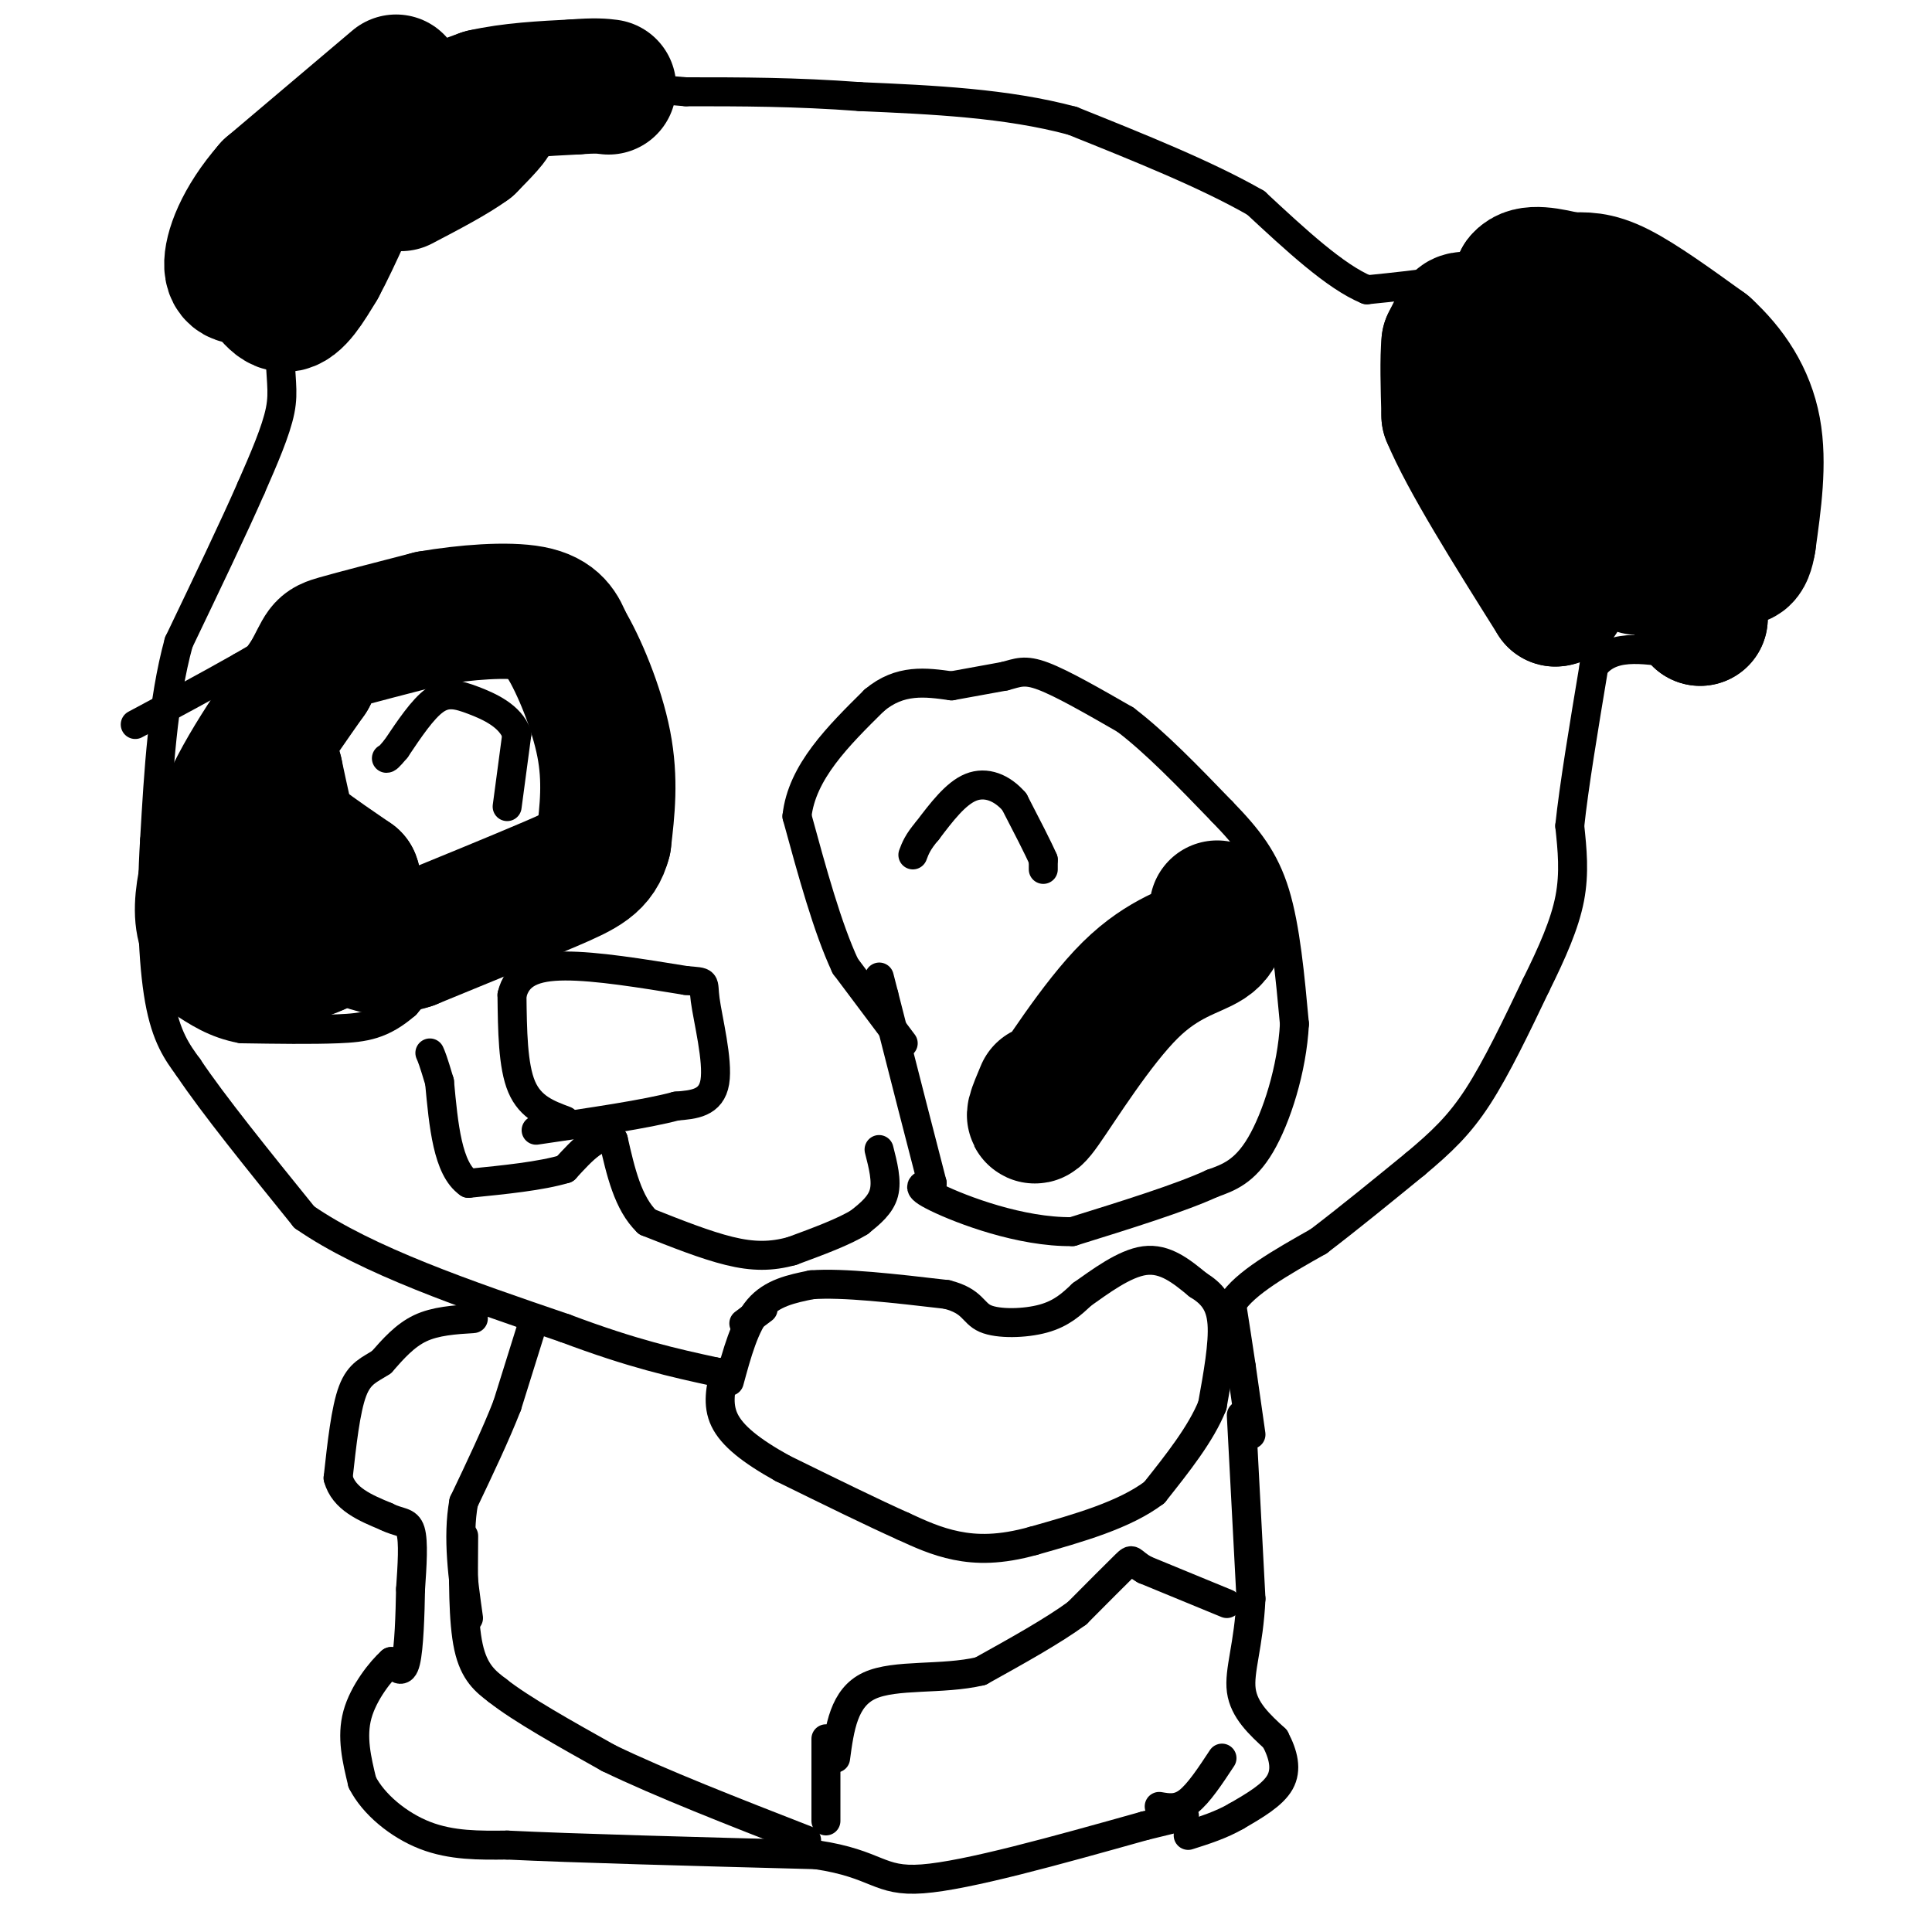 <svg viewBox='0 0 400 400' version='1.1' xmlns='http://www.w3.org/2000/svg' xmlns:xlink='http://www.w3.org/1999/xlink'><g fill='none' stroke='#000000' stroke-width='6' stroke-linecap='round' stroke-linejoin='round'><path d='M259,297c0.000,0.000 -2.000,-14.000 -2,-14'/><path d='M257,283c-0.667,-4.500 -1.333,-8.750 -2,-13'/><path d='M255,270c2.667,-4.333 10.333,-8.667 18,-13'/><path d='M273,257c6.333,-4.833 13.167,-10.417 20,-16'/><path d='M293,241c5.467,-4.578 9.133,-8.022 13,-14c3.867,-5.978 7.933,-14.489 12,-23'/><path d='M318,204c3.422,-6.911 5.978,-12.689 7,-18c1.022,-5.311 0.511,-10.156 0,-15'/><path d='M325,171c0.833,-8.000 2.917,-20.500 5,-33'/><path d='M330,138c4.156,-5.533 12.044,-2.867 17,-3c4.956,-0.133 6.978,-3.067 9,-6'/><path d='M356,129c2.467,-1.422 4.133,-1.978 6,-8c1.867,-6.022 3.933,-17.511 6,-29'/><path d='M367,94c-0.500,-4.167 -1.000,-8.333 -3,-12c-2.000,-3.667 -5.500,-6.833 -9,-10'/><path d='M355,72c-6.845,-4.786 -19.458,-11.750 -28,-15c-8.542,-3.250 -13.012,-2.786 -17,-2c-3.988,0.786 -7.494,1.893 -11,3'/><path d='M299,58c-4.500,0.833 -10.250,1.417 -16,2'/><path d='M283,60c-6.500,-2.667 -14.750,-10.333 -23,-18'/><path d='M260,42c-10.167,-5.833 -24.083,-11.417 -38,-17'/><path d='M222,25c-13.667,-3.667 -28.833,-4.333 -44,-5'/><path d='M178,20c-13.333,-1.000 -24.667,-1.000 -36,-1'/><path d='M142,19c-9.167,-0.667 -14.083,-1.833 -19,-3'/><path d='M120,14c-9.000,-1.667 -18.000,-3.333 -26,-2c-8.000,1.333 -15.000,5.667 -22,10'/><path d='M72,22c-6.000,5.733 -10.000,15.067 -12,24c-2.000,8.933 -2.000,17.467 -2,26'/><path d='M58,72c-0.044,6.222 0.844,8.778 0,13c-0.844,4.222 -3.422,10.111 -6,16'/><path d='M52,101c-3.500,8.000 -9.250,20.000 -15,32'/><path d='M37,133c-3.333,12.167 -4.167,26.583 -5,41'/><path d='M32,174c-0.822,13.089 -0.378,25.311 1,33c1.378,7.689 3.689,10.844 6,14'/><path d='M39,221c5.000,7.500 14.500,19.250 24,31'/><path d='M63,252c13.000,9.000 33.500,16.000 54,23'/><path d='M117,275c14.167,5.333 22.583,7.167 31,9'/><path d='M148,284c5.167,1.500 2.583,0.750 0,0'/><path d='M98,273c-3.917,0.250 -7.833,0.500 -11,2c-3.167,1.500 -5.583,4.250 -8,7'/><path d='M79,282c-2.444,1.622 -4.556,2.178 -6,6c-1.444,3.822 -2.222,10.911 -3,18'/><path d='M70,306c1.167,4.333 5.583,6.167 10,8'/><path d='M80,314c2.667,1.378 4.333,0.822 5,3c0.667,2.178 0.333,7.089 0,12'/><path d='M85,329c-0.089,5.200 -0.311,12.200 -1,15c-0.689,2.800 -1.844,1.400 -3,0'/><path d='M81,344c-2.067,1.822 -5.733,6.378 -7,11c-1.267,4.622 -0.133,9.311 1,14'/><path d='M75,369c2.289,4.533 7.511,8.867 13,11c5.489,2.133 11.244,2.067 17,2'/><path d='M105,382c13.500,0.667 38.750,1.333 64,2'/><path d='M169,384c12.800,1.911 12.800,5.689 22,5c9.200,-0.689 27.600,-5.844 46,-11'/><path d='M237,378c9.000,-2.167 8.500,-2.083 8,-2'/><path d='M257,293c0.000,0.000 2.000,38.000 2,38'/><path d='M259,331c-0.444,9.689 -2.556,14.911 -2,19c0.556,4.089 3.778,7.044 7,10'/><path d='M264,360c1.711,3.244 2.489,6.356 1,9c-1.489,2.644 -5.244,4.822 -9,7'/><path d='M256,376c-3.167,1.833 -6.583,2.917 -10,4'/><path d='M240,374c1.917,0.333 3.833,0.667 6,-1c2.167,-1.667 4.583,-5.333 7,-9'/><path d='M254,332c0.000,0.000 -17.000,-7.000 -17,-7'/><path d='M237,325c-3.089,-1.756 -2.311,-2.644 -4,-1c-1.689,1.644 -5.844,5.822 -10,10'/><path d='M223,334c-5.000,3.667 -12.500,7.833 -20,12'/><path d='M203,346c-7.911,1.867 -17.689,0.533 -23,3c-5.311,2.467 -6.156,8.733 -7,15'/><path d='M171,360c0.000,0.000 0.000,17.000 0,17'/><path d='M154,274c0.000,0.000 4.000,-3.000 4,-3'/><path d='M151,286c1.583,-5.833 3.167,-11.667 6,-15c2.833,-3.333 6.917,-4.167 11,-5'/><path d='M168,266c6.500,-0.500 17.250,0.750 28,2'/><path d='M196,268c5.524,1.381 5.333,3.833 8,5c2.667,1.167 8.190,1.048 12,0c3.810,-1.048 5.905,-3.024 8,-5'/><path d='M224,268c3.644,-2.556 8.756,-6.444 13,-7c4.244,-0.556 7.622,2.222 11,5'/><path d='M248,266c2.911,1.800 4.689,3.800 5,8c0.311,4.200 -0.844,10.600 -2,17'/><path d='M251,291c-2.333,5.833 -7.167,11.917 -12,18'/><path d='M239,309c-6.167,4.667 -15.583,7.333 -25,10'/><path d='M214,319c-6.956,1.956 -11.844,1.844 -16,1c-4.156,-0.844 -7.578,-2.422 -11,-4'/><path d='M187,316c-6.000,-2.667 -15.500,-7.333 -25,-12'/><path d='M162,304c-6.556,-3.644 -10.444,-6.756 -12,-10c-1.556,-3.244 -0.778,-6.622 0,-10'/><path d='M110,275c0.000,0.000 -5.000,16.000 -5,16'/><path d='M105,291c-2.333,6.000 -5.667,13.000 -9,20'/><path d='M96,311c-1.333,7.333 -0.167,15.667 1,24'/><path d='M96,318c-0.083,8.833 -0.167,17.667 1,23c1.167,5.333 3.583,7.167 6,9'/><path d='M103,350c4.833,3.833 13.917,8.917 23,14'/><path d='M126,364c10.667,5.167 25.833,11.083 41,17'/><path d='M182,238c0.833,3.250 1.667,6.500 1,9c-0.667,2.500 -2.833,4.250 -5,6'/><path d='M178,253c-3.167,2.000 -8.583,4.000 -14,6'/><path d='M164,259c-4.311,1.200 -8.089,1.200 -13,0c-4.911,-1.200 -10.956,-3.600 -17,-6'/><path d='M134,253c-4.000,-3.833 -5.500,-10.417 -7,-17'/><path d='M127,236c-2.833,-1.833 -6.417,2.083 -10,6'/><path d='M117,242c-5.000,1.500 -12.500,2.250 -20,3'/><path d='M97,245c-4.333,-3.000 -5.167,-12.000 -6,-21'/><path d='M91,224c-1.333,-4.500 -1.667,-5.250 -2,-6'/><path d='M117,232c-3.583,-1.333 -7.167,-2.667 -9,-7c-1.833,-4.333 -1.917,-11.667 -2,-19'/><path d='M106,206c1.022,-4.422 4.578,-5.978 11,-6c6.422,-0.022 15.711,1.489 25,3'/><path d='M142,203c4.560,0.417 3.458,-0.042 4,4c0.542,4.042 2.726,12.583 2,17c-0.726,4.417 -4.363,4.708 -8,5'/><path d='M140,229c-6.167,1.667 -17.583,3.333 -29,5'/><path d='M98,190c0.000,0.000 23.000,-20.000 23,-20'/><path d='M121,170c5.356,-6.044 7.244,-11.156 8,-15c0.756,-3.844 0.378,-6.422 0,-9'/><path d='M128,144c-0.583,-4.500 -1.167,-9.000 -3,-12c-1.833,-3.000 -4.917,-4.500 -8,-6'/><path d='M117,126c-7.833,-1.500 -23.417,-2.250 -39,-3'/><path d='M74,124c0.000,0.000 -24.000,14.000 -24,14'/><path d='M50,138c-7.667,4.333 -14.833,8.167 -22,12'/><path d='M101,188c0.000,0.000 -17.000,20.000 -17,20'/><path d='M84,208c-4.867,4.222 -8.533,4.778 -14,5c-5.467,0.222 -12.733,0.111 -20,0'/><path d='M50,213c-5.500,-1.000 -9.250,-3.500 -13,-6'/><path d='M187,216c0.000,0.000 -12.000,-16.000 -12,-16'/><path d='M175,200c-3.667,-7.833 -6.833,-19.417 -10,-31'/><path d='M165,169c1.000,-9.167 8.500,-16.583 16,-24'/><path d='M181,145c5.333,-4.500 10.667,-3.750 16,-3'/><path d='M197,142c4.500,-0.833 7.750,-1.417 11,-2'/><path d='M208,140c2.733,-0.711 4.067,-1.489 8,0c3.933,1.489 10.467,5.244 17,9'/><path d='M233,149c6.167,4.667 13.083,11.833 20,19'/><path d='M253,168c5.378,5.533 8.822,9.867 11,17c2.178,7.133 3.089,17.067 4,27'/><path d='M268,212c-0.489,9.400 -3.711,19.400 -7,25c-3.289,5.600 -6.644,6.800 -10,8'/><path d='M251,245c-6.500,3.000 -17.750,6.500 -29,10'/><path d='M222,255c-10.689,0.133 -22.911,-4.533 -28,-7c-5.089,-2.467 -3.044,-2.733 -1,-3'/><path d='M193,245c-1.833,-7.000 -5.917,-23.000 -10,-39'/><path d='M183,206c-1.667,-6.500 -0.833,-3.250 0,0'/><path d='M216,180c0.000,0.000 0.000,-2.000 0,-2'/><path d='M216,178c-1.000,-2.333 -3.500,-7.167 -6,-12'/><path d='M210,166c-2.533,-2.933 -5.867,-4.267 -9,-3c-3.133,1.267 -6.067,5.133 -9,9'/><path d='M192,172c-2.000,2.333 -2.500,3.667 -3,5'/><path d='M105,167c0.000,0.000 2.000,-15.000 2,-15'/><path d='M107,152c-1.345,-3.786 -5.708,-5.750 -9,-7c-3.292,-1.250 -5.512,-1.786 -8,0c-2.488,1.786 -5.244,5.893 -8,10'/><path d='M82,155c-1.667,2.000 -1.833,2.000 -2,2'/></g>
<g fill='none' stroke='#000000' stroke-width='28' stroke-linecap='round' stroke-linejoin='round'><path d='M338,103c-0.222,8.289 -0.444,16.578 2,14c2.444,-2.578 7.556,-16.022 10,-16c2.444,0.022 2.222,13.511 2,27'/><path d='M352,128c-0.667,-2.333 -3.333,-21.667 -6,-41'/><path d='M346,87c-1.949,-8.876 -3.821,-10.565 -11,-13c-7.179,-2.435 -19.663,-5.617 -26,-7c-6.337,-1.383 -6.525,-0.967 -7,0c-0.475,0.967 -1.238,2.483 -2,4'/><path d='M300,71c-0.333,3.167 -0.167,9.083 0,15'/><path d='M300,86c3.667,8.833 12.833,23.417 22,38'/><path d='M322,124c3.667,0.167 1.833,-18.417 0,-37'/><path d='M351,112c0.000,0.000 4.000,-16.000 4,-16'/><path d='M355,96c0.533,-4.089 -0.133,-6.311 -4,-9c-3.867,-2.689 -10.933,-5.844 -18,-9'/><path d='M333,78c-6.533,-2.644 -13.867,-4.756 -17,-8c-3.133,-3.244 -2.067,-7.622 -1,-12'/><path d='M315,58c1.500,-2.000 5.750,-1.000 10,0'/><path d='M325,58c2.978,-0.089 5.422,-0.311 10,2c4.578,2.311 11.289,7.156 18,12'/><path d='M353,72c5.067,4.622 8.733,10.178 10,17c1.267,6.822 0.133,14.911 -1,23'/><path d='M362,112c-0.667,4.333 -1.833,3.667 -3,3'/><path d='M82,17c0.000,0.000 -26.000,22.000 -26,22'/><path d='M56,39c-6.044,6.889 -8.156,13.111 -8,16c0.156,2.889 2.578,2.444 5,2'/><path d='M53,57c1.800,2.000 3.800,6.000 6,6c2.200,0.000 4.600,-4.000 7,-8'/><path d='M66,55c3.060,-5.583 7.208,-15.542 10,-21c2.792,-5.458 4.226,-6.417 8,-8c3.774,-1.583 9.887,-3.792 16,-6'/><path d='M100,20c5.833,-1.333 12.417,-1.667 19,-2'/><path d='M119,18c4.333,-0.333 5.667,-0.167 7,0'/><path d='M95,24c0.000,0.000 1.000,2.000 1,2'/><path d='M96,26c1.711,-0.400 5.489,-2.400 6,-2c0.511,0.400 -2.244,3.200 -5,6'/><path d='M97,30c-3.167,2.333 -8.583,5.167 -14,8'/><path d='M54,159c-1.083,2.583 -2.167,5.167 1,9c3.167,3.833 10.583,8.917 18,14'/><path d='M73,182c1.833,4.667 -2.583,9.333 -7,14'/><path d='M66,196c-6.067,3.067 -17.733,3.733 -22,-1c-4.267,-4.733 -1.133,-14.867 2,-25'/><path d='M46,170c3.333,-9.167 10.667,-19.583 18,-30'/><path d='M64,140c3.289,-6.000 2.511,-6.000 6,-7c3.489,-1.000 11.244,-3.000 19,-5'/><path d='M89,128c7.311,-1.267 16.089,-1.933 21,-1c4.911,0.933 5.956,3.467 7,6'/><path d='M117,133c2.867,4.711 6.533,13.489 8,21c1.467,7.511 0.733,13.756 0,20'/><path d='M125,174c-1.156,4.578 -4.044,6.022 -11,9c-6.956,2.978 -17.978,7.489 -29,12'/><path d='M85,195c-6.250,1.940 -7.375,0.792 -10,0c-2.625,-0.792 -6.750,-1.226 -10,-7c-3.250,-5.774 -5.625,-16.887 -8,-28'/><path d='M57,160c-1.333,-4.667 -0.667,-2.333 0,0'/><path d='M216,226c-1.571,3.726 -3.143,7.452 0,3c3.143,-4.452 11.000,-17.083 18,-24c7.000,-6.917 13.143,-8.119 16,-10c2.857,-1.881 2.429,-4.440 2,-7'/></g>
</svg>